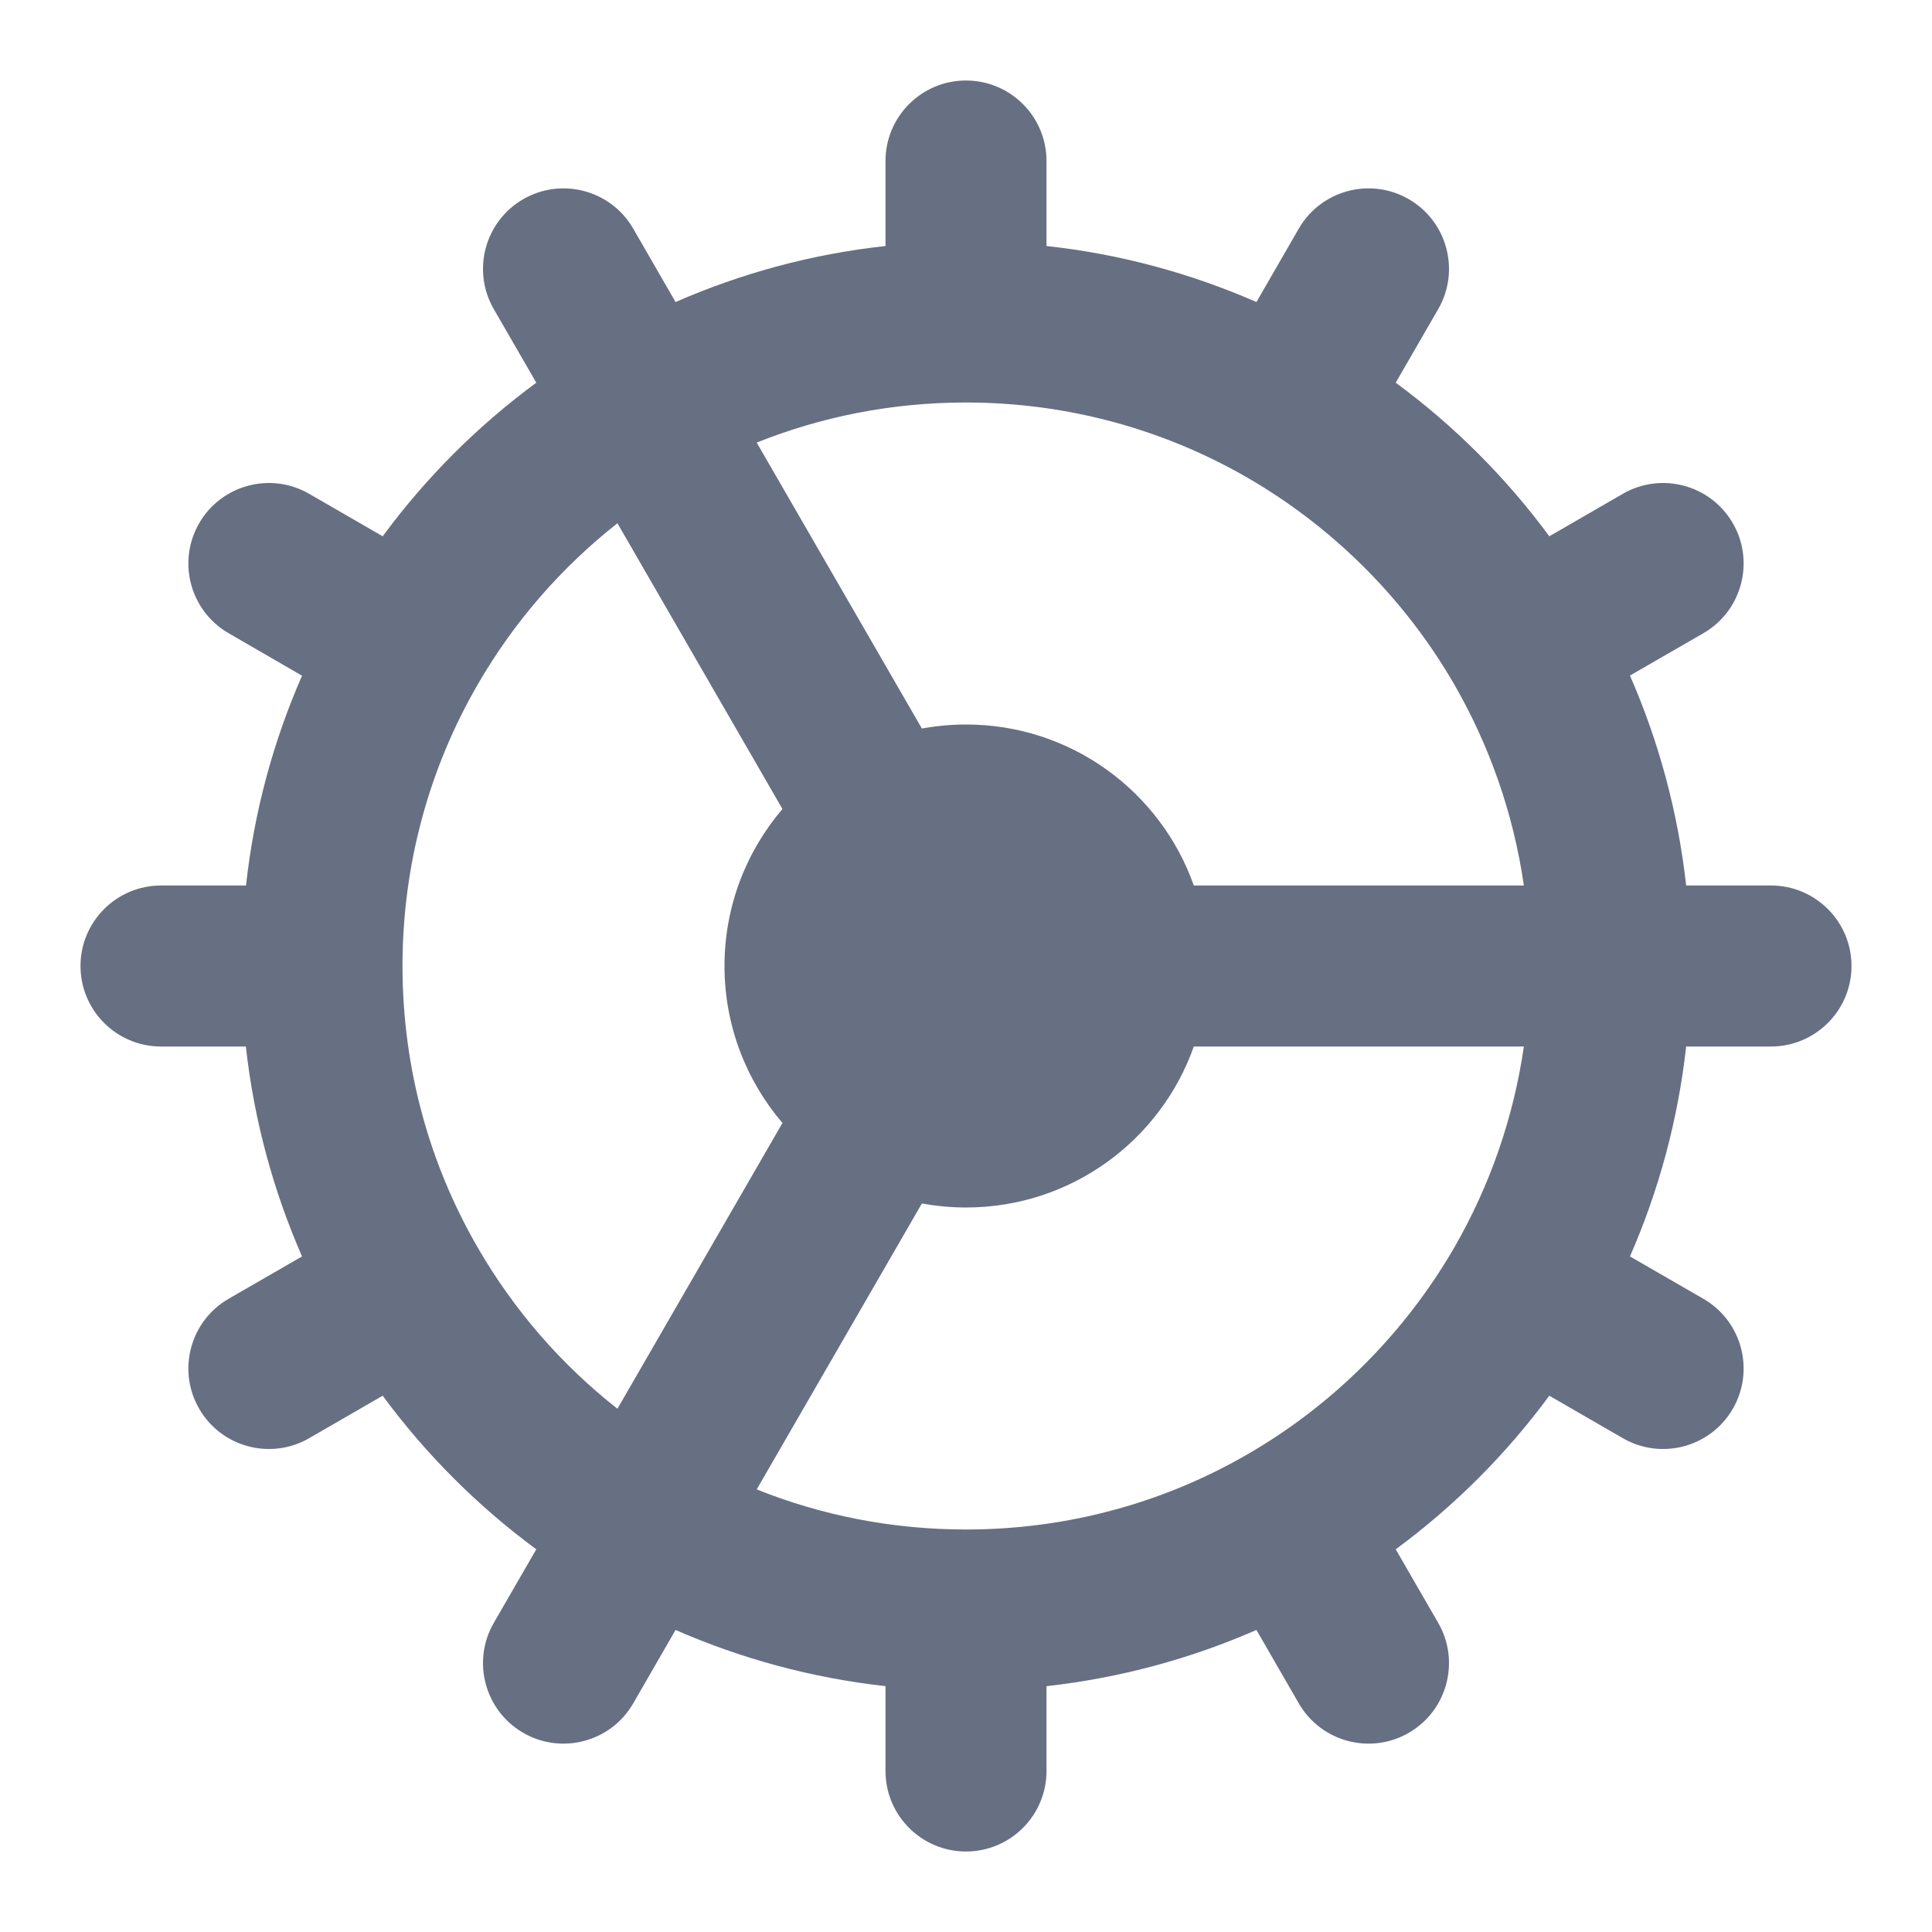<svg width="12" height="12" viewBox="0 0 12 12" fill="none" xmlns="http://www.w3.org/2000/svg">
<g id="Icon L">
<path id="Vector" fill-rule="evenodd" clip-rule="evenodd" d="M6 0.5C6.276 0.5 6.5 0.724 6.5 1V1.528C6.959 1.578 7.397 1.698 7.804 1.876L8.067 1.42C8.205 1.181 8.511 1.099 8.75 1.237C8.989 1.375 9.071 1.681 8.933 1.92L8.669 2.377C9.033 2.645 9.355 2.967 9.623 3.331L10.08 3.067C10.319 2.929 10.625 3.011 10.763 3.25C10.901 3.489 10.819 3.795 10.58 3.933L10.124 4.196C10.302 4.603 10.422 5.042 10.473 5.5H11C11.276 5.5 11.5 5.724 11.5 6C11.5 6.276 11.276 6.5 11 6.5H10.473C10.422 6.959 10.302 7.397 10.124 7.804L10.58 8.067C10.819 8.205 10.901 8.511 10.763 8.75C10.625 8.989 10.319 9.071 10.08 8.933L9.623 8.669C9.355 9.033 9.033 9.355 8.669 9.623L8.933 10.08C9.071 10.319 8.989 10.625 8.75 10.763C8.511 10.901 8.205 10.819 8.067 10.58L7.804 10.124C7.397 10.302 6.959 10.422 6.5 10.473V11C6.5 11.276 6.276 11.5 6 11.5C5.724 11.5 5.5 11.276 5.5 11V10.473C5.041 10.422 4.603 10.302 4.196 10.124L3.933 10.58C3.795 10.819 3.489 10.901 3.25 10.763C3.011 10.625 2.929 10.319 3.067 10.08L3.331 9.623C2.967 9.355 2.645 9.033 2.377 8.669L1.92 8.933C1.681 9.071 1.375 8.989 1.237 8.75C1.099 8.511 1.181 8.205 1.42 8.067L1.876 7.804C1.698 7.397 1.578 6.959 1.527 6.5L1 6.5C0.724 6.5 0.5 6.276 0.5 6C0.5 5.724 0.724 5.5 1 5.5L1.528 5.5C1.578 5.042 1.698 4.603 1.876 4.197L1.42 3.933C1.181 3.795 1.099 3.489 1.237 3.25C1.375 3.011 1.681 2.929 1.92 3.067L2.377 3.331C2.645 2.967 2.967 2.645 3.331 2.377L3.067 1.92C2.929 1.681 3.011 1.375 3.25 1.237C3.489 1.099 3.795 1.181 3.933 1.42L4.196 1.876C4.603 1.698 5.041 1.578 5.5 1.528V1C5.5 0.724 5.724 0.5 6 0.5ZM3.835 3.25C3.486 3.525 3.191 3.864 2.968 4.25C2.67 4.764 2.5 5.362 2.5 6C2.5 6.638 2.67 7.236 2.968 7.75C3.191 8.136 3.486 8.476 3.835 8.75L4.86 6.975C4.636 6.713 4.5 6.372 4.5 6C4.5 5.628 4.636 5.287 4.86 5.025L3.835 3.25ZM5.726 4.525L4.7 2.749C5.102 2.588 5.54 2.5 6 2.5C6.638 2.5 7.236 2.671 7.75 2.968C8.281 3.276 8.725 3.719 9.032 4.25C9.25 4.628 9.4 5.05 9.465 5.5H7.415C7.209 4.917 6.653 4.5 6 4.5C5.907 4.5 5.815 4.509 5.726 4.525ZM7.415 6.5C7.209 7.083 6.653 7.5 6 7.5C5.907 7.5 5.815 7.491 5.726 7.475L4.7 9.251C5.102 9.412 5.54 9.5 6 9.5C6.638 9.5 7.236 9.33 7.75 9.032C8.281 8.725 8.724 8.281 9.032 7.75C9.25 7.372 9.4 6.95 9.465 6.5H7.415Z" fill="#676F83"/>
</g>
</svg>
